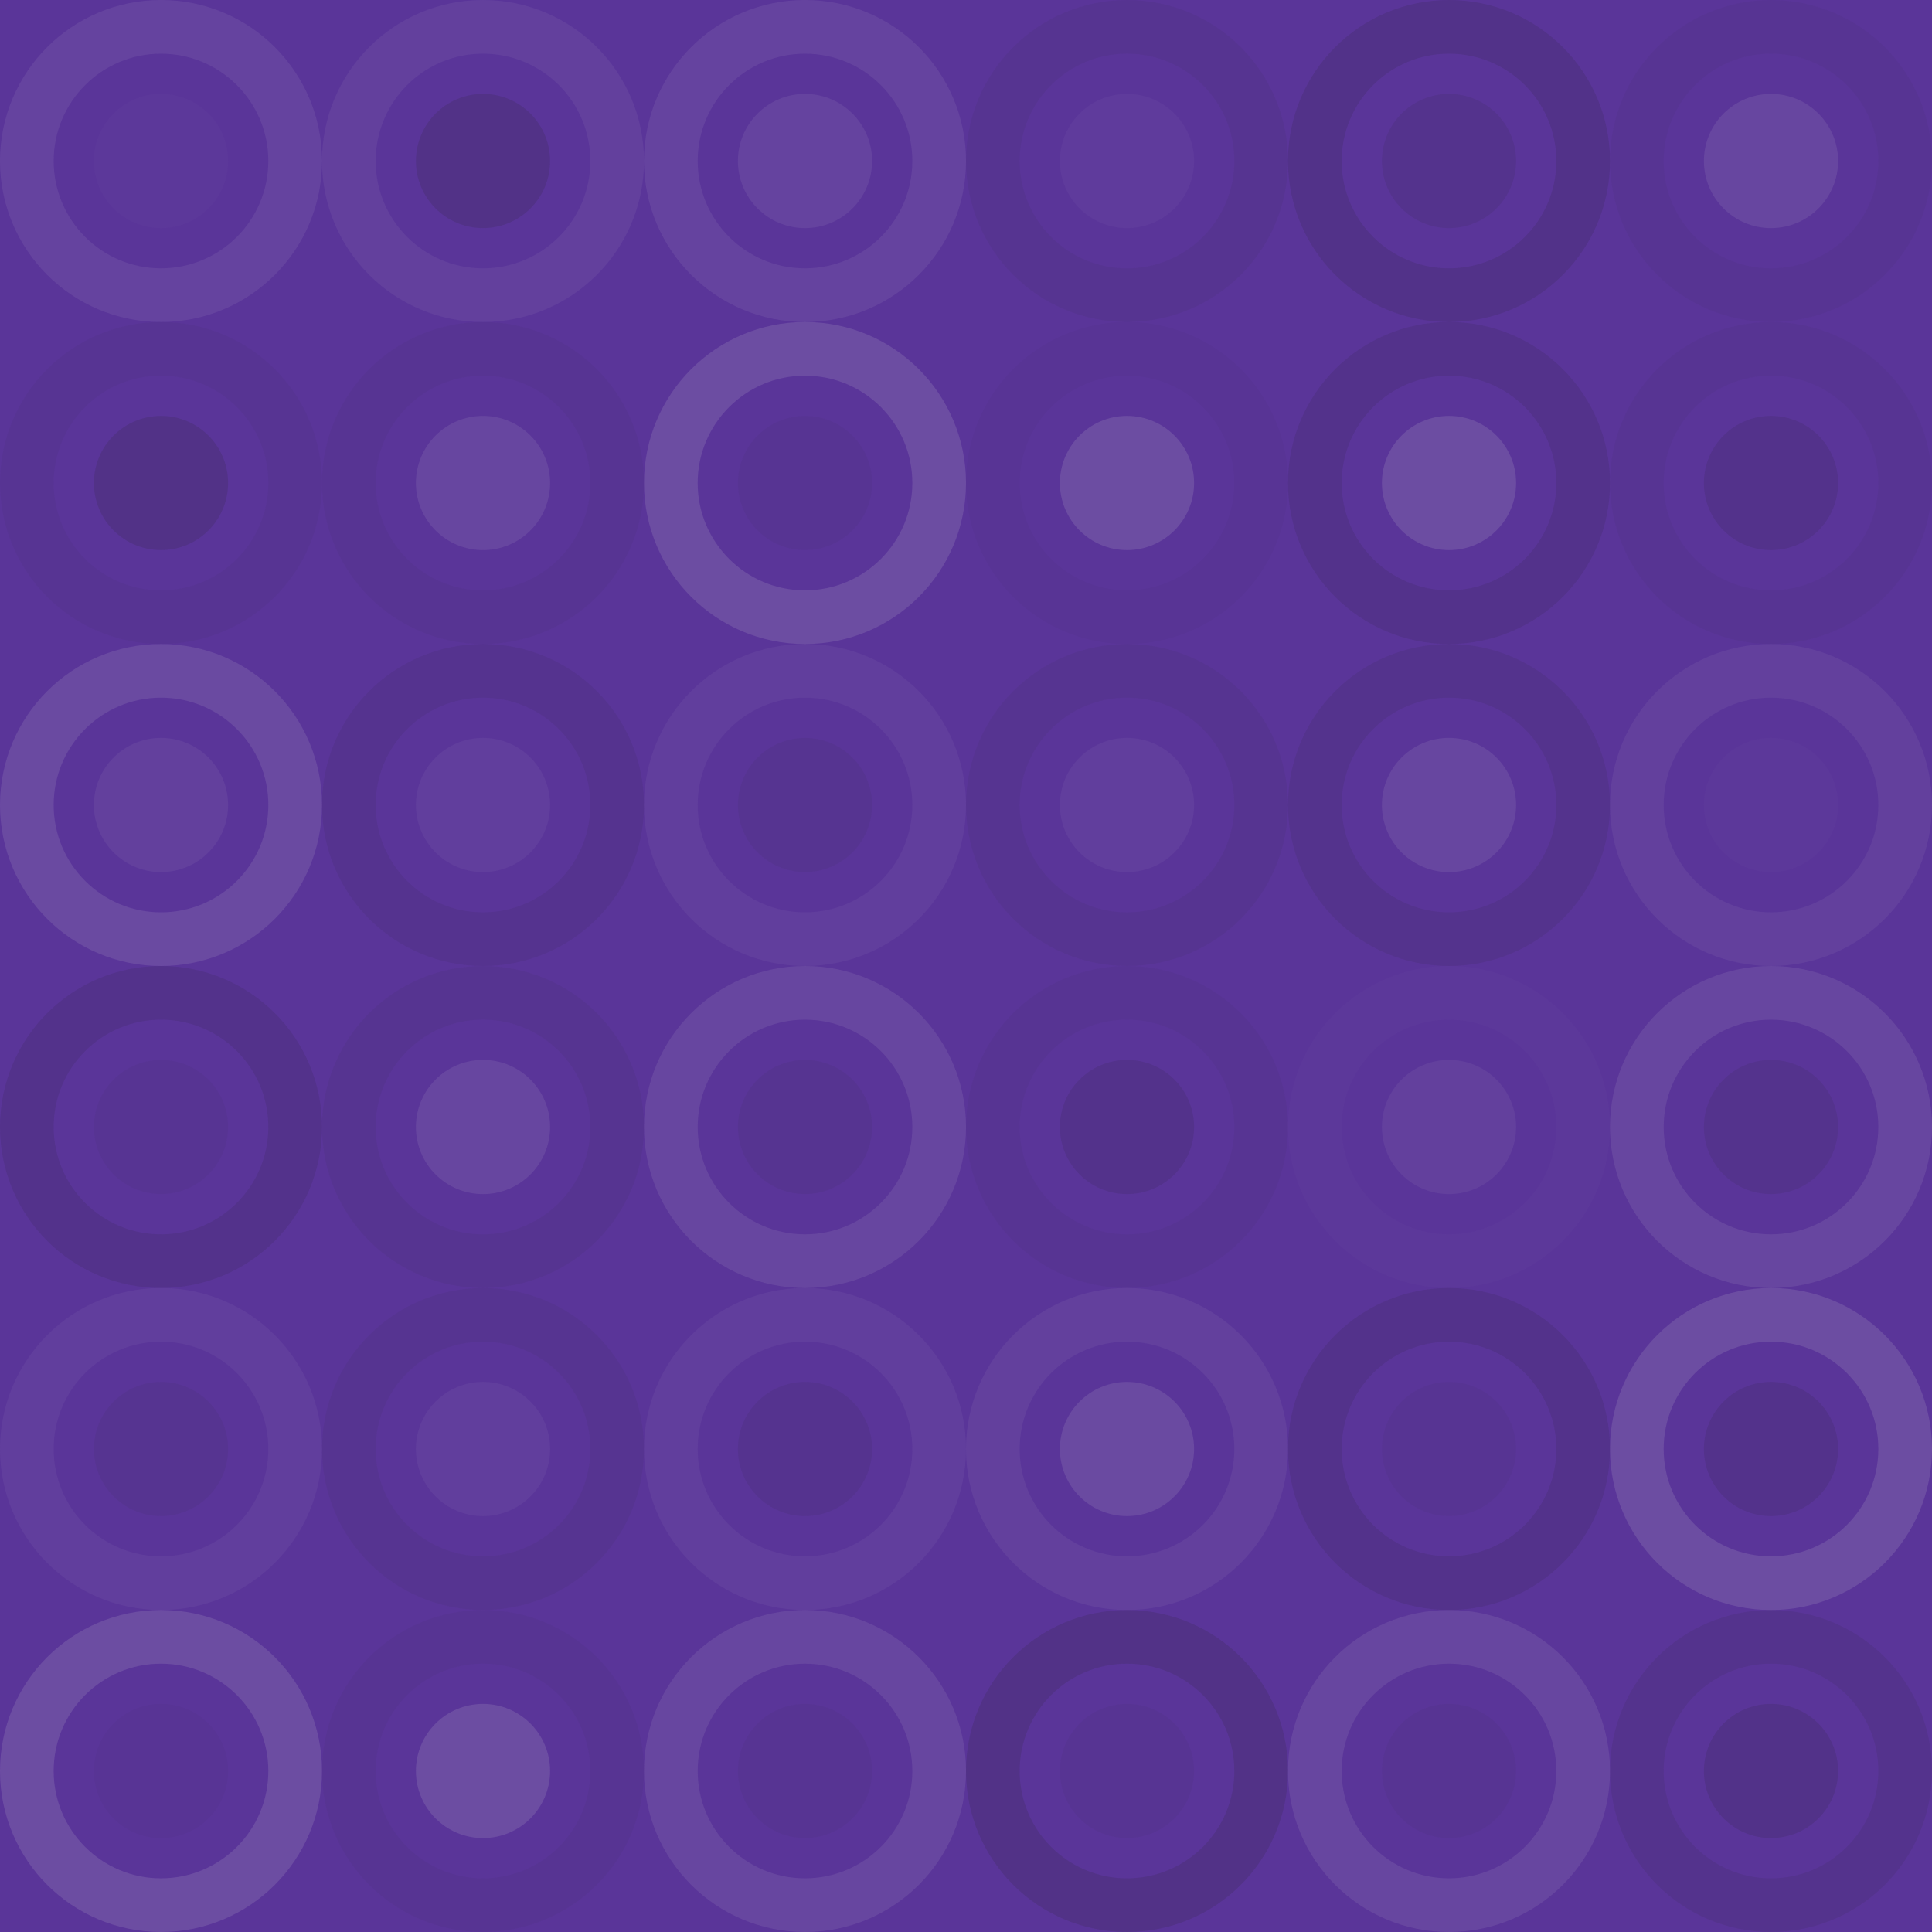 <svg xmlns="http://www.w3.org/2000/svg" width="264" height="264" viewbox="0 0 264 264" preserveAspectRatio="none"><rect x="0" y="0" width="100%" height="100%" fill="rgb(90, 53, 153)" /><circle cx="22" cy="22" r="18.333" fill="none" stroke="#ddd" style="opacity:0.089;stroke-width:7.333px;" /><circle cx="22" cy="22" r="9.167" fill="#ddd" fill-opacity="0.02" /><circle cx="66" cy="22" r="18.333" fill="none" stroke="#ddd" style="opacity:0.072;stroke-width:7.333px;" /><circle cx="66" cy="22" r="9.167" fill="#222" fill-opacity="0.15" /><circle cx="110" cy="22" r="18.333" fill="none" stroke="#ddd" style="opacity:0.089;stroke-width:7.333px;" /><circle cx="110" cy="22" r="9.167" fill="#ddd" fill-opacity="0.089" /><circle cx="154" cy="22" r="18.333" fill="none" stroke="#222" style="opacity:0.063;stroke-width:7.333px;" /><circle cx="154" cy="22" r="9.167" fill="#ddd" fill-opacity="0.037" /><circle cx="198" cy="22" r="18.333" fill="none" stroke="#222" style="opacity:0.133;stroke-width:7.333px;" /><circle cx="198" cy="22" r="9.167" fill="#222" fill-opacity="0.098" /><circle cx="242" cy="22" r="18.333" fill="none" stroke="#222" style="opacity:0.046;stroke-width:7.333px;" /><circle cx="242" cy="22" r="9.167" fill="#ddd" fill-opacity="0.107" /><circle cx="22" cy="66" r="18.333" fill="none" stroke="#222" style="opacity:0.046;stroke-width:7.333px;" /><circle cx="22" cy="66" r="9.167" fill="#222" fill-opacity="0.15" /><circle cx="66" cy="66" r="18.333" fill="none" stroke="#222" style="opacity:0.046;stroke-width:7.333px;" /><circle cx="66" cy="66" r="9.167" fill="#ddd" fill-opacity="0.107" /><circle cx="110" cy="66" r="18.333" fill="none" stroke="#ddd" style="opacity:0.141;stroke-width:7.333px;" /><circle cx="110" cy="66" r="9.167" fill="#222" fill-opacity="0.046" /><circle cx="154" cy="66" r="18.333" fill="none" stroke="#222" style="opacity:0.029;stroke-width:7.333px;" /><circle cx="154" cy="66" r="9.167" fill="#ddd" fill-opacity="0.141" /><circle cx="198" cy="66" r="18.333" fill="none" stroke="#222" style="opacity:0.115;stroke-width:7.333px;" /><circle cx="198" cy="66" r="9.167" fill="#ddd" fill-opacity="0.141" /><circle cx="242" cy="66" r="18.333" fill="none" stroke="#222" style="opacity:0.046;stroke-width:7.333px;" /><circle cx="242" cy="66" r="9.167" fill="#222" fill-opacity="0.115" /><circle cx="22" cy="110" r="18.333" fill="none" stroke="#ddd" style="opacity:0.124;stroke-width:7.333px;" /><circle cx="22" cy="110" r="9.167" fill="#ddd" fill-opacity="0.072" /><circle cx="66" cy="110" r="18.333" fill="none" stroke="#222" style="opacity:0.081;stroke-width:7.333px;" /><circle cx="66" cy="110" r="9.167" fill="#ddd" fill-opacity="0.055" /><circle cx="110" cy="110" r="18.333" fill="none" stroke="#ddd" style="opacity:0.055;stroke-width:7.333px;" /><circle cx="110" cy="110" r="9.167" fill="#222" fill-opacity="0.063" /><circle cx="154" cy="110" r="18.333" fill="none" stroke="#222" style="opacity:0.063;stroke-width:7.333px;" /><circle cx="154" cy="110" r="9.167" fill="#ddd" fill-opacity="0.055" /><circle cx="198" cy="110" r="18.333" fill="none" stroke="#222" style="opacity:0.098;stroke-width:7.333px;" /><circle cx="198" cy="110" r="9.167" fill="#ddd" fill-opacity="0.107" /><circle cx="242" cy="110" r="18.333" fill="none" stroke="#ddd" style="opacity:0.072;stroke-width:7.333px;" /><circle cx="242" cy="110" r="9.167" fill="#ddd" fill-opacity="0.02" /><circle cx="22" cy="154" r="18.333" fill="none" stroke="#222" style="opacity:0.115;stroke-width:7.333px;" /><circle cx="22" cy="154" r="9.167" fill="#222" fill-opacity="0.046" /><circle cx="66" cy="154" r="18.333" fill="none" stroke="#222" style="opacity:0.063;stroke-width:7.333px;" /><circle cx="66" cy="154" r="9.167" fill="#ddd" fill-opacity="0.107" /><circle cx="110" cy="154" r="18.333" fill="none" stroke="#ddd" style="opacity:0.107;stroke-width:7.333px;" /><circle cx="110" cy="154" r="9.167" fill="#222" fill-opacity="0.063" /><circle cx="154" cy="154" r="18.333" fill="none" stroke="#222" style="opacity:0.046;stroke-width:7.333px;" /><circle cx="154" cy="154" r="9.167" fill="#222" fill-opacity="0.115" /><circle cx="198" cy="154" r="18.333" fill="none" stroke="#ddd" style="opacity:0.02;stroke-width:7.333px;" /><circle cx="198" cy="154" r="9.167" fill="#ddd" fill-opacity="0.072" /><circle cx="242" cy="154" r="18.333" fill="none" stroke="#ddd" style="opacity:0.107;stroke-width:7.333px;" /><circle cx="242" cy="154" r="9.167" fill="#222" fill-opacity="0.098" /><circle cx="22" cy="198" r="18.333" fill="none" stroke="#ddd" style="opacity:0.055;stroke-width:7.333px;" /><circle cx="22" cy="198" r="9.167" fill="#222" fill-opacity="0.063" /><circle cx="66" cy="198" r="18.333" fill="none" stroke="#222" style="opacity:0.063;stroke-width:7.333px;" /><circle cx="66" cy="198" r="9.167" fill="#ddd" fill-opacity="0.055" /><circle cx="110" cy="198" r="18.333" fill="none" stroke="#ddd" style="opacity:0.055;stroke-width:7.333px;" /><circle cx="110" cy="198" r="9.167" fill="#222" fill-opacity="0.081" /><circle cx="154" cy="198" r="18.333" fill="none" stroke="#ddd" style="opacity:0.072;stroke-width:7.333px;" /><circle cx="154" cy="198" r="9.167" fill="#ddd" fill-opacity="0.124" /><circle cx="198" cy="198" r="18.333" fill="none" stroke="#222" style="opacity:0.115;stroke-width:7.333px;" /><circle cx="198" cy="198" r="9.167" fill="#222" fill-opacity="0.046" /><circle cx="242" cy="198" r="18.333" fill="none" stroke="#ddd" style="opacity:0.141;stroke-width:7.333px;" /><circle cx="242" cy="198" r="9.167" fill="#222" fill-opacity="0.115" /><circle cx="22" cy="242" r="18.333" fill="none" stroke="#ddd" style="opacity:0.141;stroke-width:7.333px;" /><circle cx="22" cy="242" r="9.167" fill="#222" fill-opacity="0.029" /><circle cx="66" cy="242" r="18.333" fill="none" stroke="#222" style="opacity:0.046;stroke-width:7.333px;" /><circle cx="66" cy="242" r="9.167" fill="#ddd" fill-opacity="0.141" /><circle cx="110" cy="242" r="18.333" fill="none" stroke="#ddd" style="opacity:0.107;stroke-width:7.333px;" /><circle cx="110" cy="242" r="9.167" fill="#222" fill-opacity="0.046" /><circle cx="154" cy="242" r="18.333" fill="none" stroke="#222" style="opacity:0.15;stroke-width:7.333px;" /><circle cx="154" cy="242" r="9.167" fill="#222" fill-opacity="0.046" /><circle cx="198" cy="242" r="18.333" fill="none" stroke="#ddd" style="opacity:0.107;stroke-width:7.333px;" /><circle cx="198" cy="242" r="9.167" fill="#222" fill-opacity="0.046" /><circle cx="242" cy="242" r="18.333" fill="none" stroke="#222" style="opacity:0.098;stroke-width:7.333px;" /><circle cx="242" cy="242" r="9.167" fill="#222" fill-opacity="0.133" /></svg>